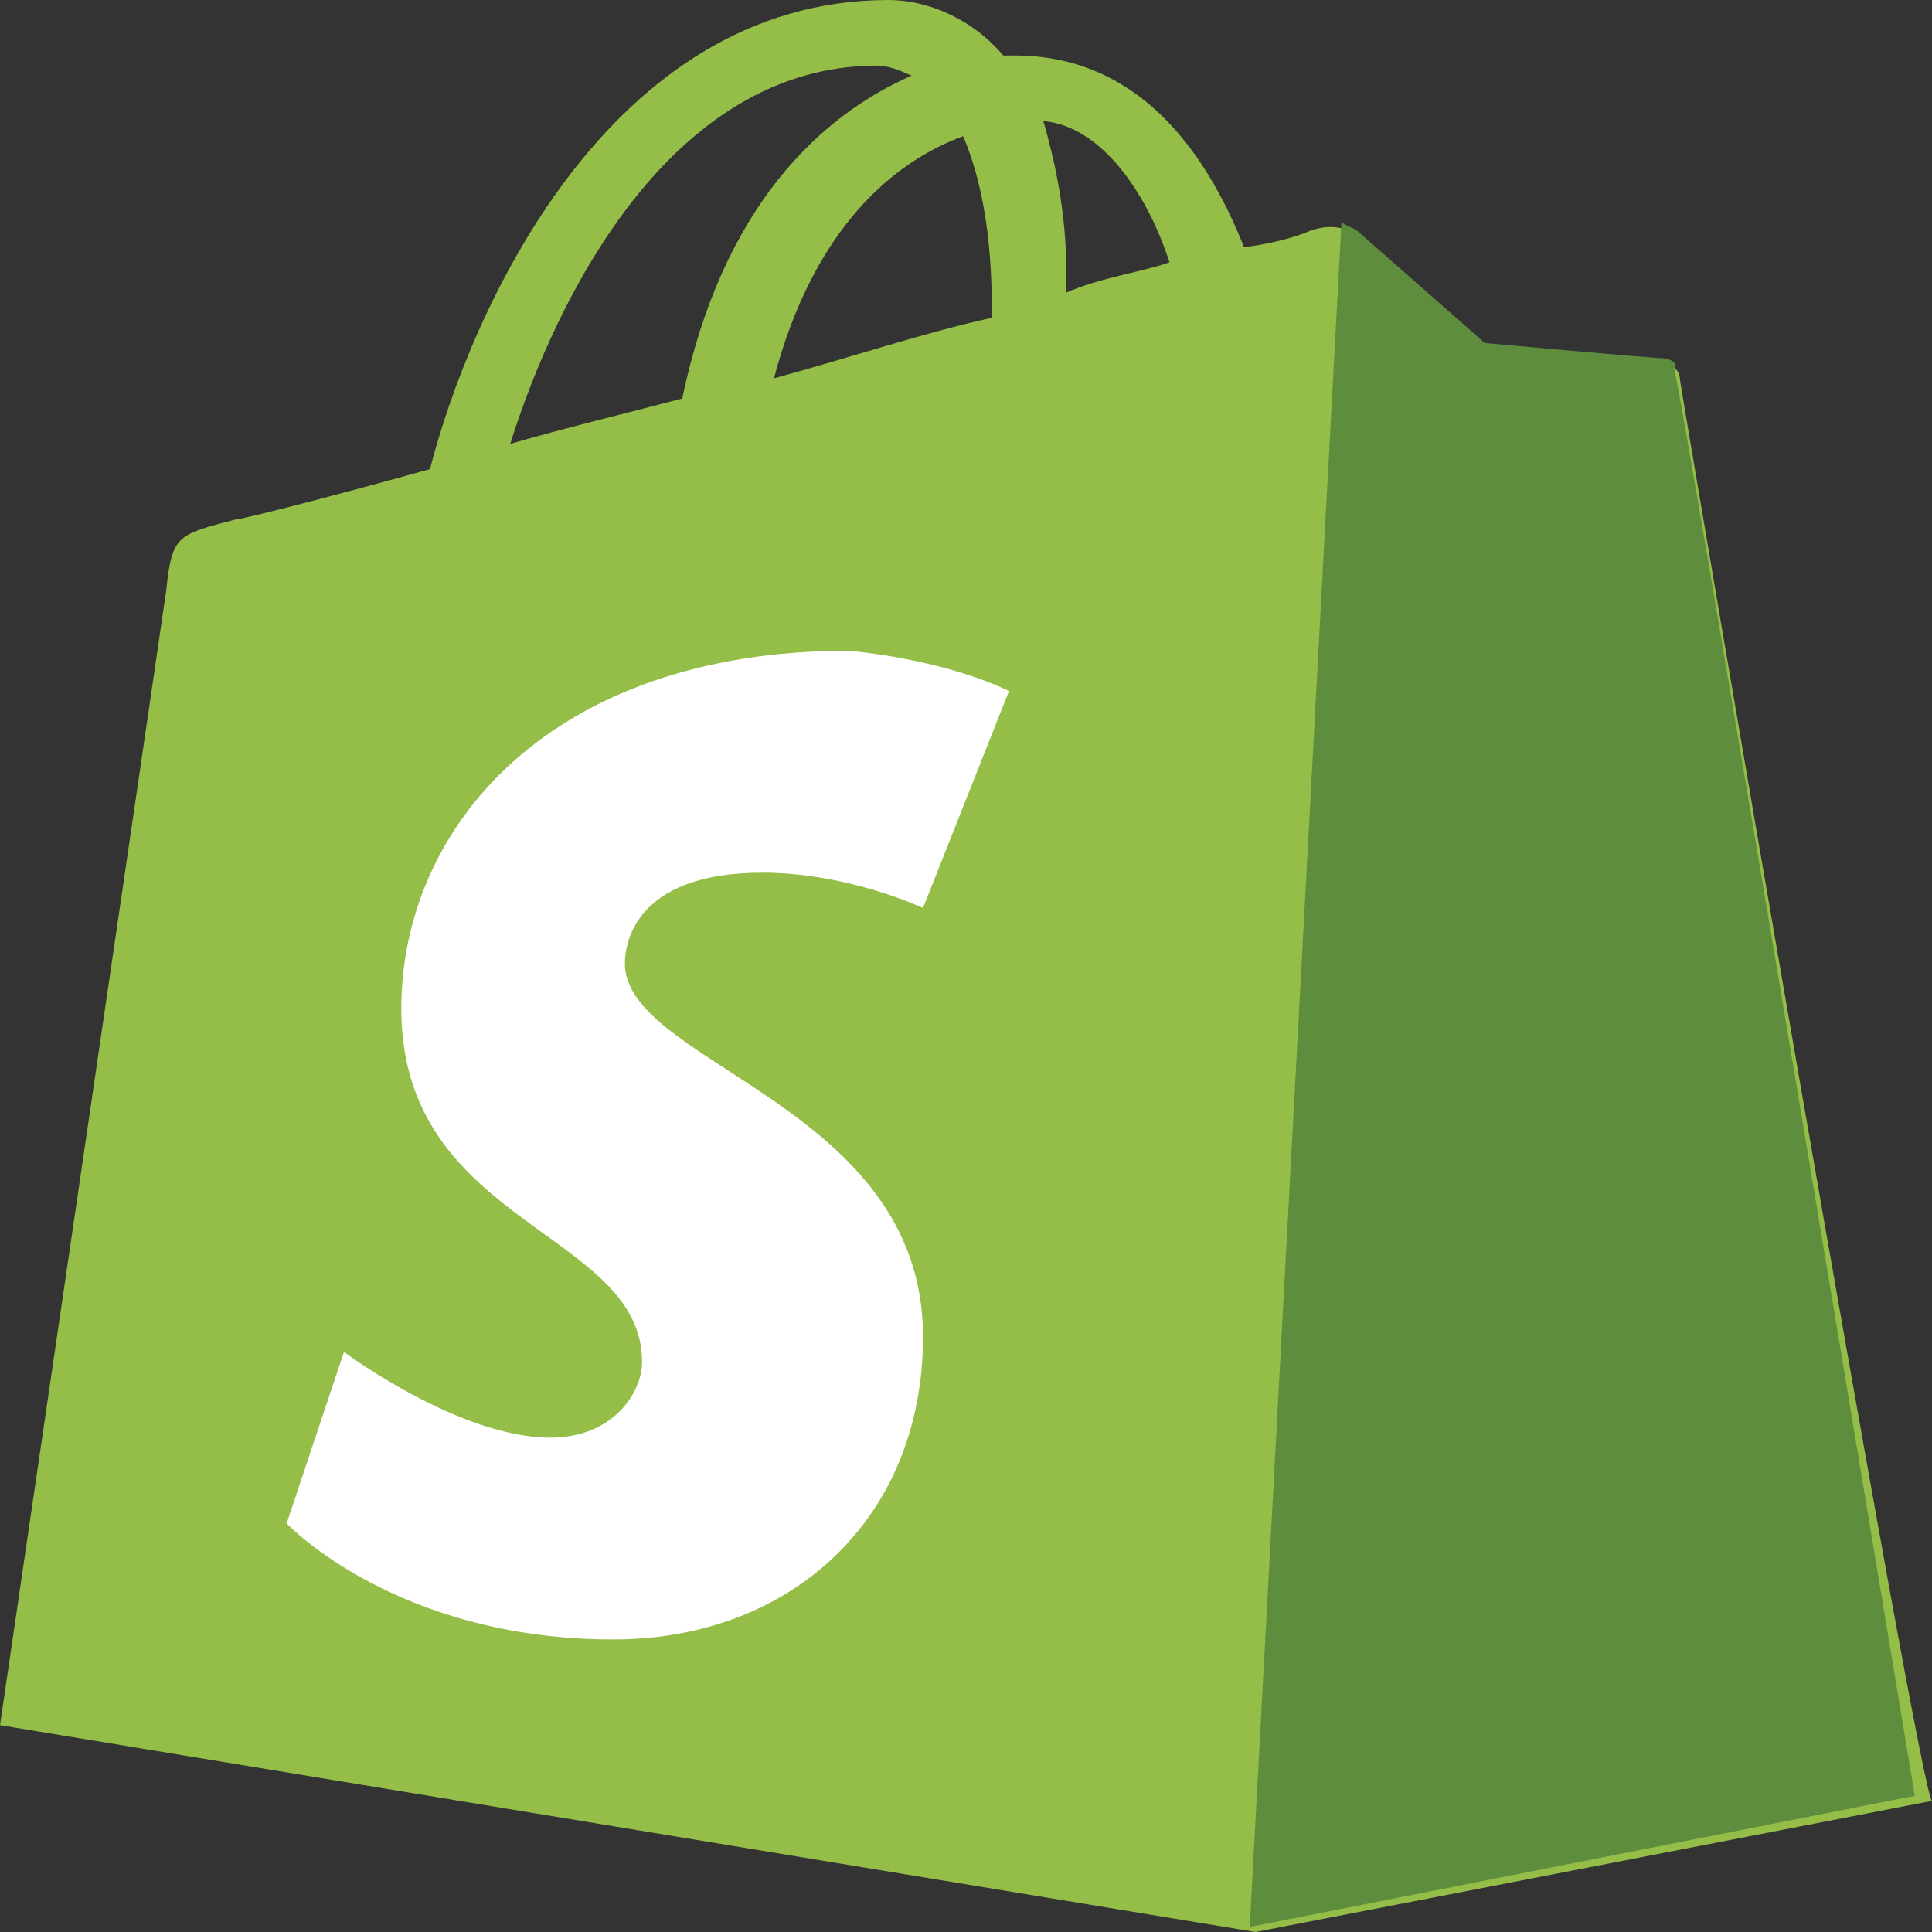 <svg width="100" height="100" viewBox="0 0 100 100" fill="none" xmlns="http://www.w3.org/2000/svg">
<rect x="0" y="0" width="100" height="100" fill="#333333" stroke="none"/>
<path d="M51.632 35.77C51.632 35.77 48.961 34.204 42.73 34.204C27.3 34.204 19.585 43.081 19.585 52.742C19.585 63.708 32.047 64.23 32.047 71.018C32.047 72.585 30.86 74.935 27.3 74.935C22.552 74.935 16.617 70.496 16.617 70.496L13.65 79.373C13.65 79.373 19.288 85.379 30.564 85.379C39.763 85.379 46.587 79.373 46.587 69.713C46.587 57.441 31.157 55.614 31.157 50.392C31.157 49.608 31.454 45.692 38.279 45.692C43.027 45.692 46.587 47.52 46.587 47.52L51.632 35.77Z" fill="black"/>
<path d="M86.944 19.582C86.944 19.06 86.35 18.799 86.053 18.799C85.46 18.799 76.855 18.016 76.855 18.016C76.855 18.016 70.623 12.533 70.326 12.271C69.436 11.488 68.249 11.749 67.656 12.01C67.656 12.01 66.469 12.533 64.392 12.794C62.315 7.572 58.754 2.872 52.522 2.872C52.225 2.872 52.225 2.872 51.929 2.872C50.148 0.783 47.775 0 45.994 0C31.454 0 24.332 16.188 22.255 24.282C16.617 25.849 12.463 26.893 12.166 26.893C9.199 27.676 8.902 27.676 8.605 30.548C8.309 32.637 0 89.295 0 89.295L64.985 100L100 93.212C99.406 93.212 86.944 19.843 86.944 19.582ZM60.534 13.577C59.05 14.099 56.973 14.36 55.193 15.144C55.193 14.621 55.193 14.36 55.193 14.099C55.193 10.966 54.599 8.355 54.006 6.266C56.973 6.527 59.347 9.922 60.534 13.577ZM49.852 7.05C50.742 9.138 51.335 12.01 51.335 15.927C51.335 16.188 51.335 16.449 51.335 16.449C47.775 17.232 43.917 18.538 40.059 19.582C42.136 11.749 46.291 8.355 49.852 7.05ZM45.401 3.394C45.994 3.394 46.587 3.655 47.181 3.916C42.433 6.005 37.389 10.705 35.312 20.627C32.344 21.41 29.08 22.193 26.41 22.977C28.783 15.405 34.718 3.394 45.401 3.394Z" fill="#94BE47"/>
<path d="M86.053 18.538C85.46 18.538 76.855 17.755 76.855 17.755C76.855 17.755 70.623 12.271 70.326 12.01C70.03 11.749 69.733 11.749 69.436 11.488L64.688 99.739L99.11 92.95C99.11 92.95 86.944 19.582 86.647 19.06C86.944 18.799 86.35 18.538 86.053 18.538Z" fill="#5F8D3E"/>
<path d="M52.225 35.77L47.775 46.997C47.775 46.997 43.917 45.17 39.466 45.17C32.641 45.17 32.344 49.086 32.344 49.869C32.344 55.091 47.775 57.18 47.775 69.191C47.775 78.59 40.95 84.856 31.751 84.856C20.475 84.856 14.837 78.851 14.837 78.851L17.804 69.974C17.804 69.974 23.739 74.412 28.487 74.412C31.751 74.412 33.234 72.063 33.234 70.496C33.234 63.708 20.771 63.446 20.771 52.219C20.771 42.82 28.487 33.681 43.917 33.681C49.258 34.204 52.225 35.77 52.225 35.77Z" fill="white"/>
</svg>
